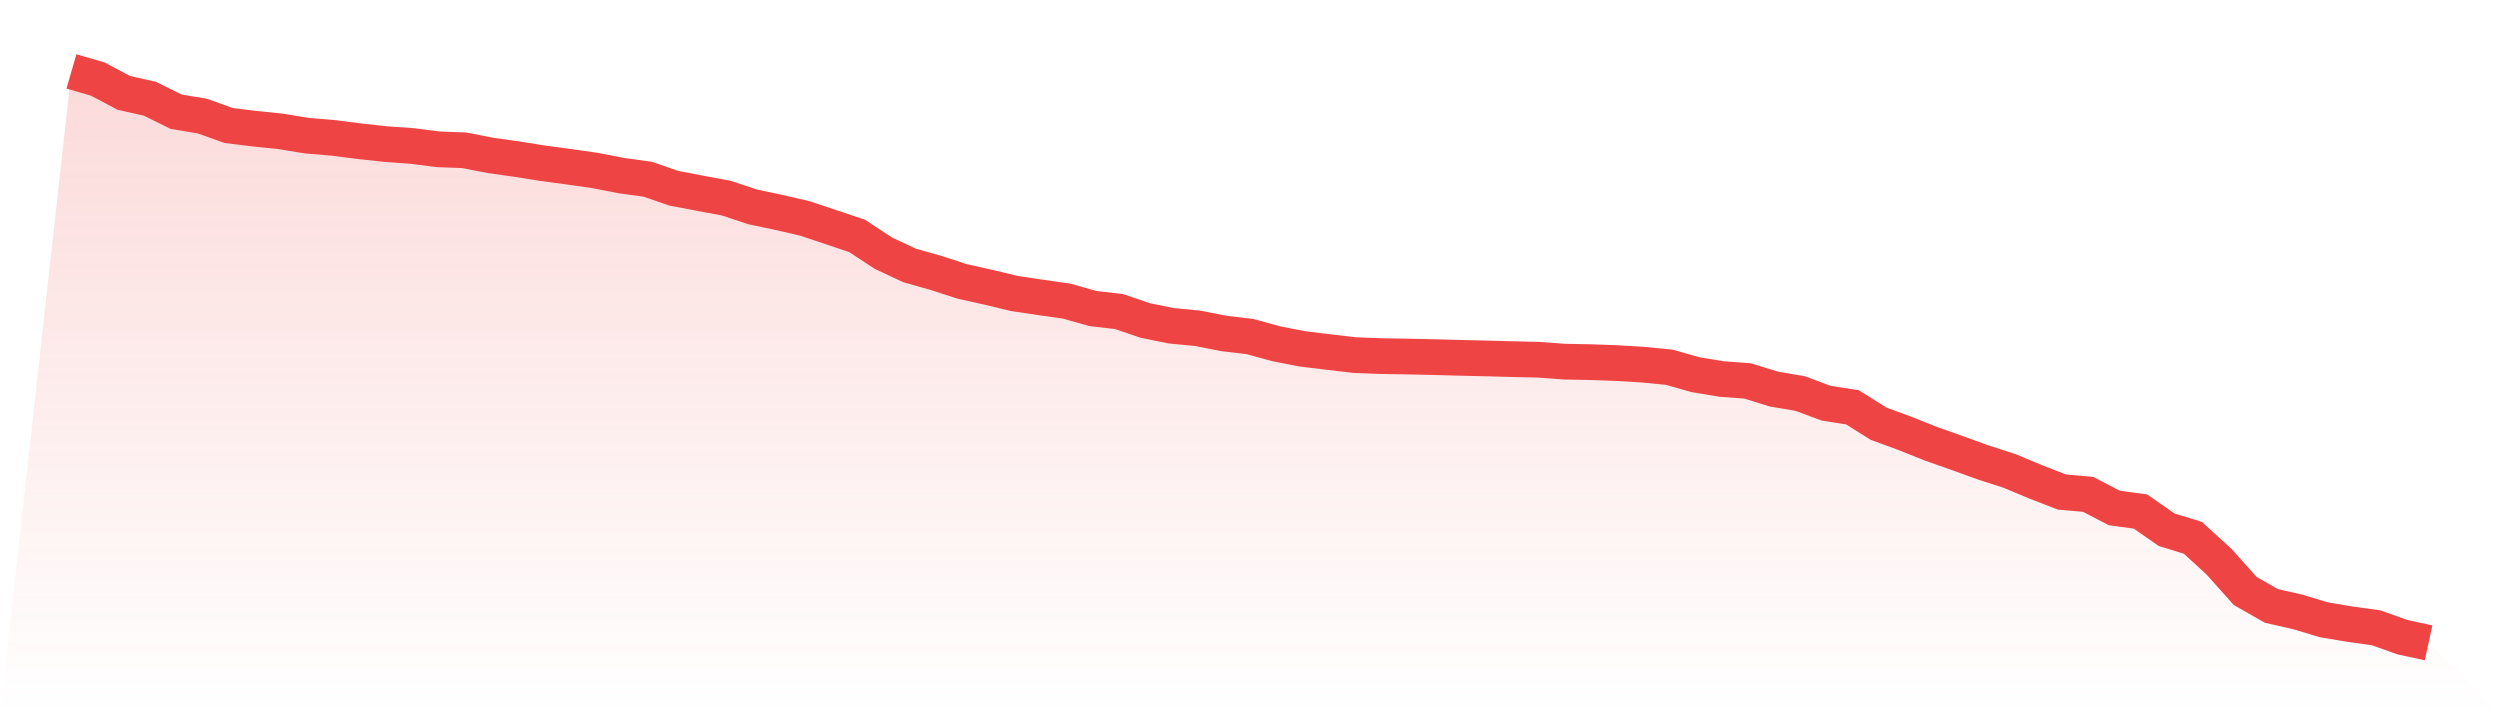 <svg viewBox="0 0 140 40" xmlns="http://www.w3.org/2000/svg">
<defs>
<linearGradient id="gradient" x1="0" x2="0" y1="0" y2="1">
<stop offset="0%" stop-color="#ef4444" stop-opacity="0.2"/>
<stop offset="100%" stop-color="#ef4444" stop-opacity="0"/>
</linearGradient>
</defs>
<path d="M4,4 L4,4 L5.467,4.424 L6.933,5.2 L8.4,5.532 L9.867,6.258 L11.333,6.501 L12.8,7.027 L14.267,7.208 L15.733,7.359 L17.2,7.599 L18.667,7.722 L20.133,7.909 L21.6,8.069 L23.067,8.174 L24.533,8.361 L26,8.417 L27.467,8.703 L28.933,8.909 L30.4,9.143 L31.867,9.339 L33.333,9.549 L34.8,9.835 L36.267,10.035 L37.733,10.542 L39.2,10.822 L40.667,11.093 L42.133,11.582 L43.6,11.892 L45.067,12.231 L46.533,12.72 L48,13.212 L49.467,14.178 L50.933,14.864 L52.4,15.279 L53.867,15.755 L55.333,16.082 L56.8,16.435 L58.267,16.654 L59.733,16.863 L61.2,17.278 L62.667,17.447 L64.133,17.948 L65.6,18.244 L67.067,18.385 L68.533,18.674 L70,18.847 L71.467,19.25 L72.933,19.536 L74.4,19.714 L75.867,19.886 L77.333,19.942 L78.8,19.966 L80.267,19.997 L81.733,20.037 L83.2,20.071 L84.667,20.111 L86.133,20.145 L87.6,20.252 L89.067,20.28 L90.533,20.332 L92,20.421 L93.467,20.563 L94.933,20.978 L96.4,21.224 L97.867,21.332 L99.333,21.787 L100.8,22.036 L102.267,22.581 L103.733,22.808 L105.2,23.728 L106.667,24.266 L108.133,24.85 L109.6,25.37 L111.067,25.899 L112.533,26.373 L114,26.985 L115.467,27.554 L116.933,27.683 L118.4,28.446 L119.867,28.646 L121.333,29.667 L122.8,30.116 L124.267,31.457 L125.733,33.096 L127.2,33.933 L128.667,34.265 L130.133,34.708 L131.6,34.954 L133.067,35.157 L134.533,35.68 L136,36 L140,40 L0,40 z" fill="url(#gradient)"/>
<path d="M4,4 L4,4 L5.467,4.424 L6.933,5.2 L8.4,5.532 L9.867,6.258 L11.333,6.501 L12.8,7.027 L14.267,7.208 L15.733,7.359 L17.2,7.599 L18.667,7.722 L20.133,7.909 L21.6,8.069 L23.067,8.174 L24.533,8.361 L26,8.417 L27.467,8.703 L28.933,8.909 L30.4,9.143 L31.867,9.339 L33.333,9.549 L34.8,9.835 L36.267,10.035 L37.733,10.542 L39.2,10.822 L40.667,11.093 L42.133,11.582 L43.6,11.892 L45.067,12.231 L46.533,12.72 L48,13.212 L49.467,14.178 L50.933,14.864 L52.4,15.279 L53.867,15.755 L55.333,16.082 L56.8,16.435 L58.267,16.654 L59.733,16.863 L61.2,17.278 L62.667,17.447 L64.133,17.948 L65.6,18.244 L67.067,18.385 L68.533,18.674 L70,18.847 L71.467,19.25 L72.933,19.536 L74.4,19.714 L75.867,19.886 L77.333,19.942 L78.8,19.966 L80.267,19.997 L81.733,20.037 L83.2,20.071 L84.667,20.111 L86.133,20.145 L87.6,20.252 L89.067,20.28 L90.533,20.332 L92,20.421 L93.467,20.563 L94.933,20.978 L96.4,21.224 L97.867,21.332 L99.333,21.787 L100.8,22.036 L102.267,22.581 L103.733,22.808 L105.2,23.728 L106.667,24.266 L108.133,24.85 L109.6,25.37 L111.067,25.899 L112.533,26.373 L114,26.985 L115.467,27.554 L116.933,27.683 L118.4,28.446 L119.867,28.646 L121.333,29.667 L122.8,30.116 L124.267,31.457 L125.733,33.096 L127.2,33.933 L128.667,34.265 L130.133,34.708 L131.6,34.954 L133.067,35.157 L134.533,35.68 L136,36" fill="none" stroke="#ef4444" stroke-width="2"/>
</svg>